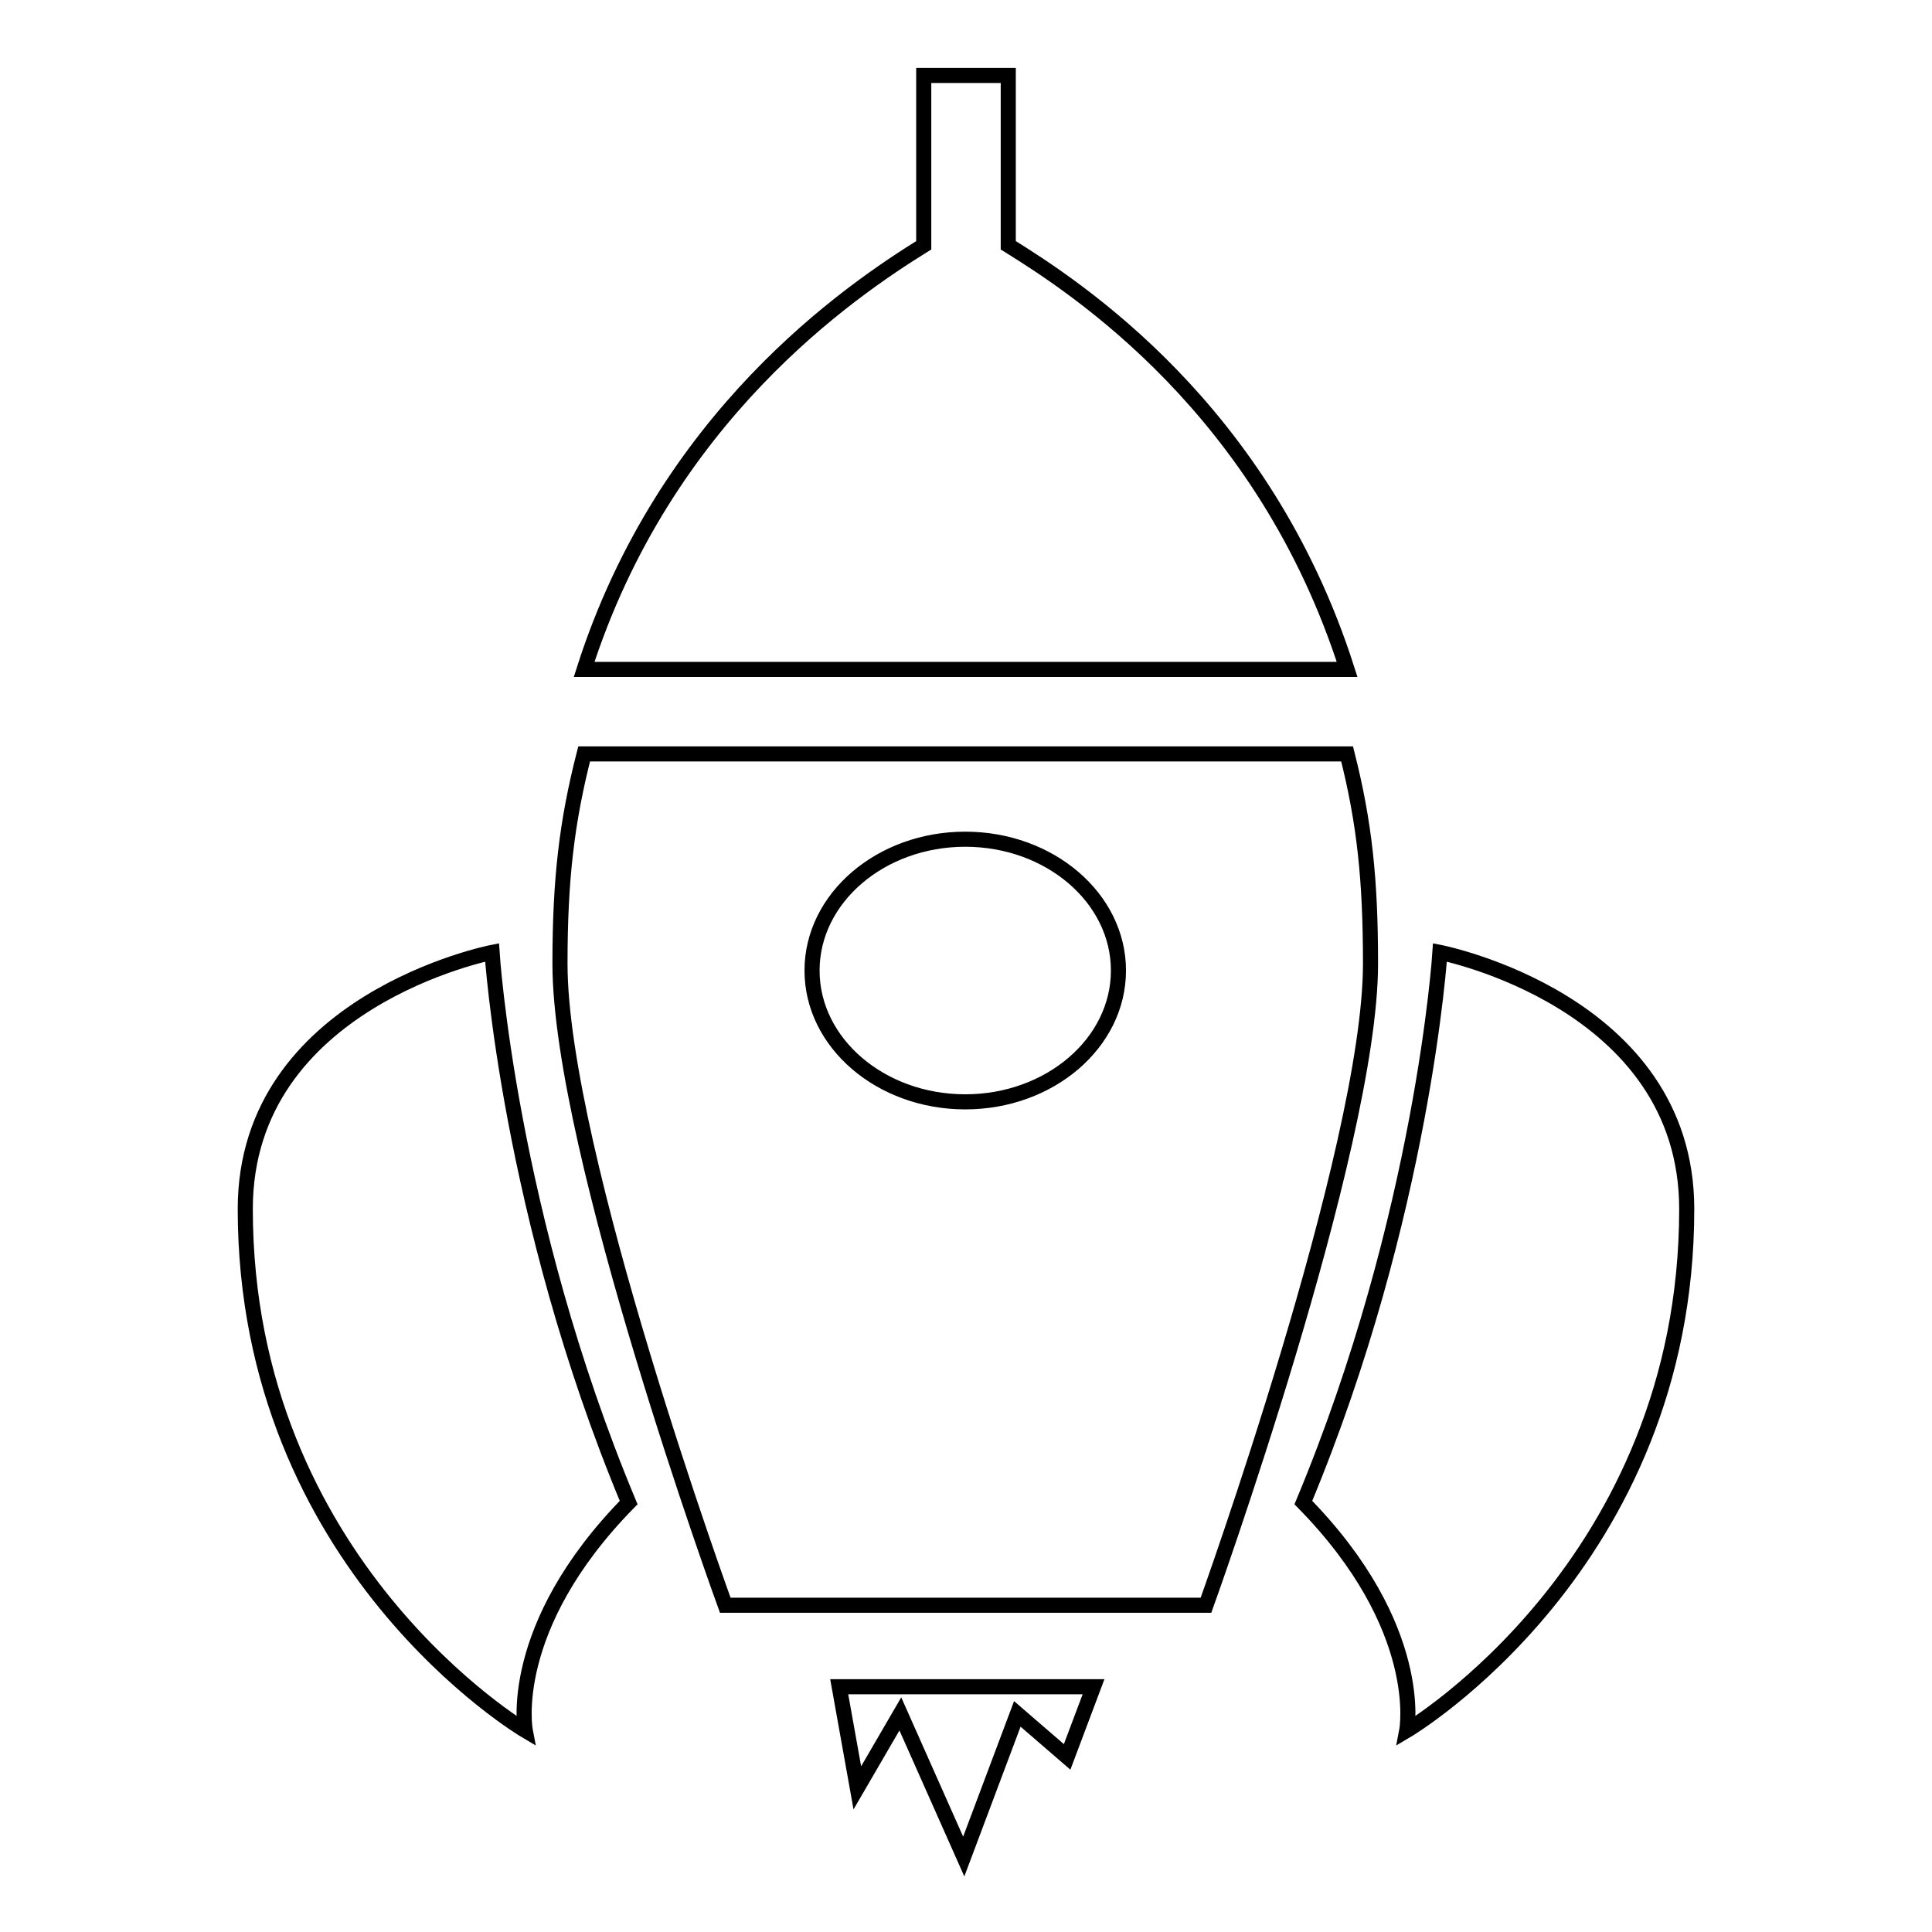 <?xml version="1.0" encoding="utf-8"?>
<!-- Svg Vector Icons : http://www.onlinewebfonts.com/icon -->
<!DOCTYPE svg PUBLIC "-//W3C//DTD SVG 1.1//EN" "http://www.w3.org/Graphics/SVG/1.1/DTD/svg11.dtd">
<svg version="1.1" xmlns="http://www.w3.org/2000/svg" xmlns:xlink="http://www.w3.org/1999/xlink" x="0px" y="0px" viewBox="0 0 256 256" enable-background="new 0 0 256 256" xml:space="preserve">
<g><g><path stroke-width="2" fill-opacity="0" stroke="#000000"  d="M186.4,229.3c0,0,2.6-13.6-13.7-30.2c15.9-38.1,18.1-72.9,18.1-72.9s32.7,6.4,32.7,34C223.5,207.4,186.4,229.3,186.4,229.3z M96.1,212.7c0,0-21.9-60.1-21.9-85c0-11.2,0.9-18.8,3.2-27.8h101.1c2.3,9.1,3.1,16.6,3.1,27.8c0,24.5-21.8,85-21.8,85H96.1z M127.9,111.2c-11.2,0-20.3,7.8-20.3,17.4s9.1,17.4,20.3,17.4c11.2,0,20.3-7.8,20.3-17.4S139.1,111.2,127.9,111.2z M122.4,32.5V10h11.2v22.5c9,5.6,33.9,21.7,44.9,56.2H77.4C88.1,55.2,112.6,38.6,122.4,32.5z M69.6,229.3c0,0-37.1-21.9-37.1-69.1c0-27.6,32.7-34,32.7-34s2.2,34.8,18.1,72.9C67,215.7,69.6,229.3,69.6,229.3z M141.4,232.8l-6.6-5.7l-7.1,18.9l-8.4-18.9l-5.7,9.8l-2.4-13.4h33.7L141.4,232.8z"/></g></g>
</svg>